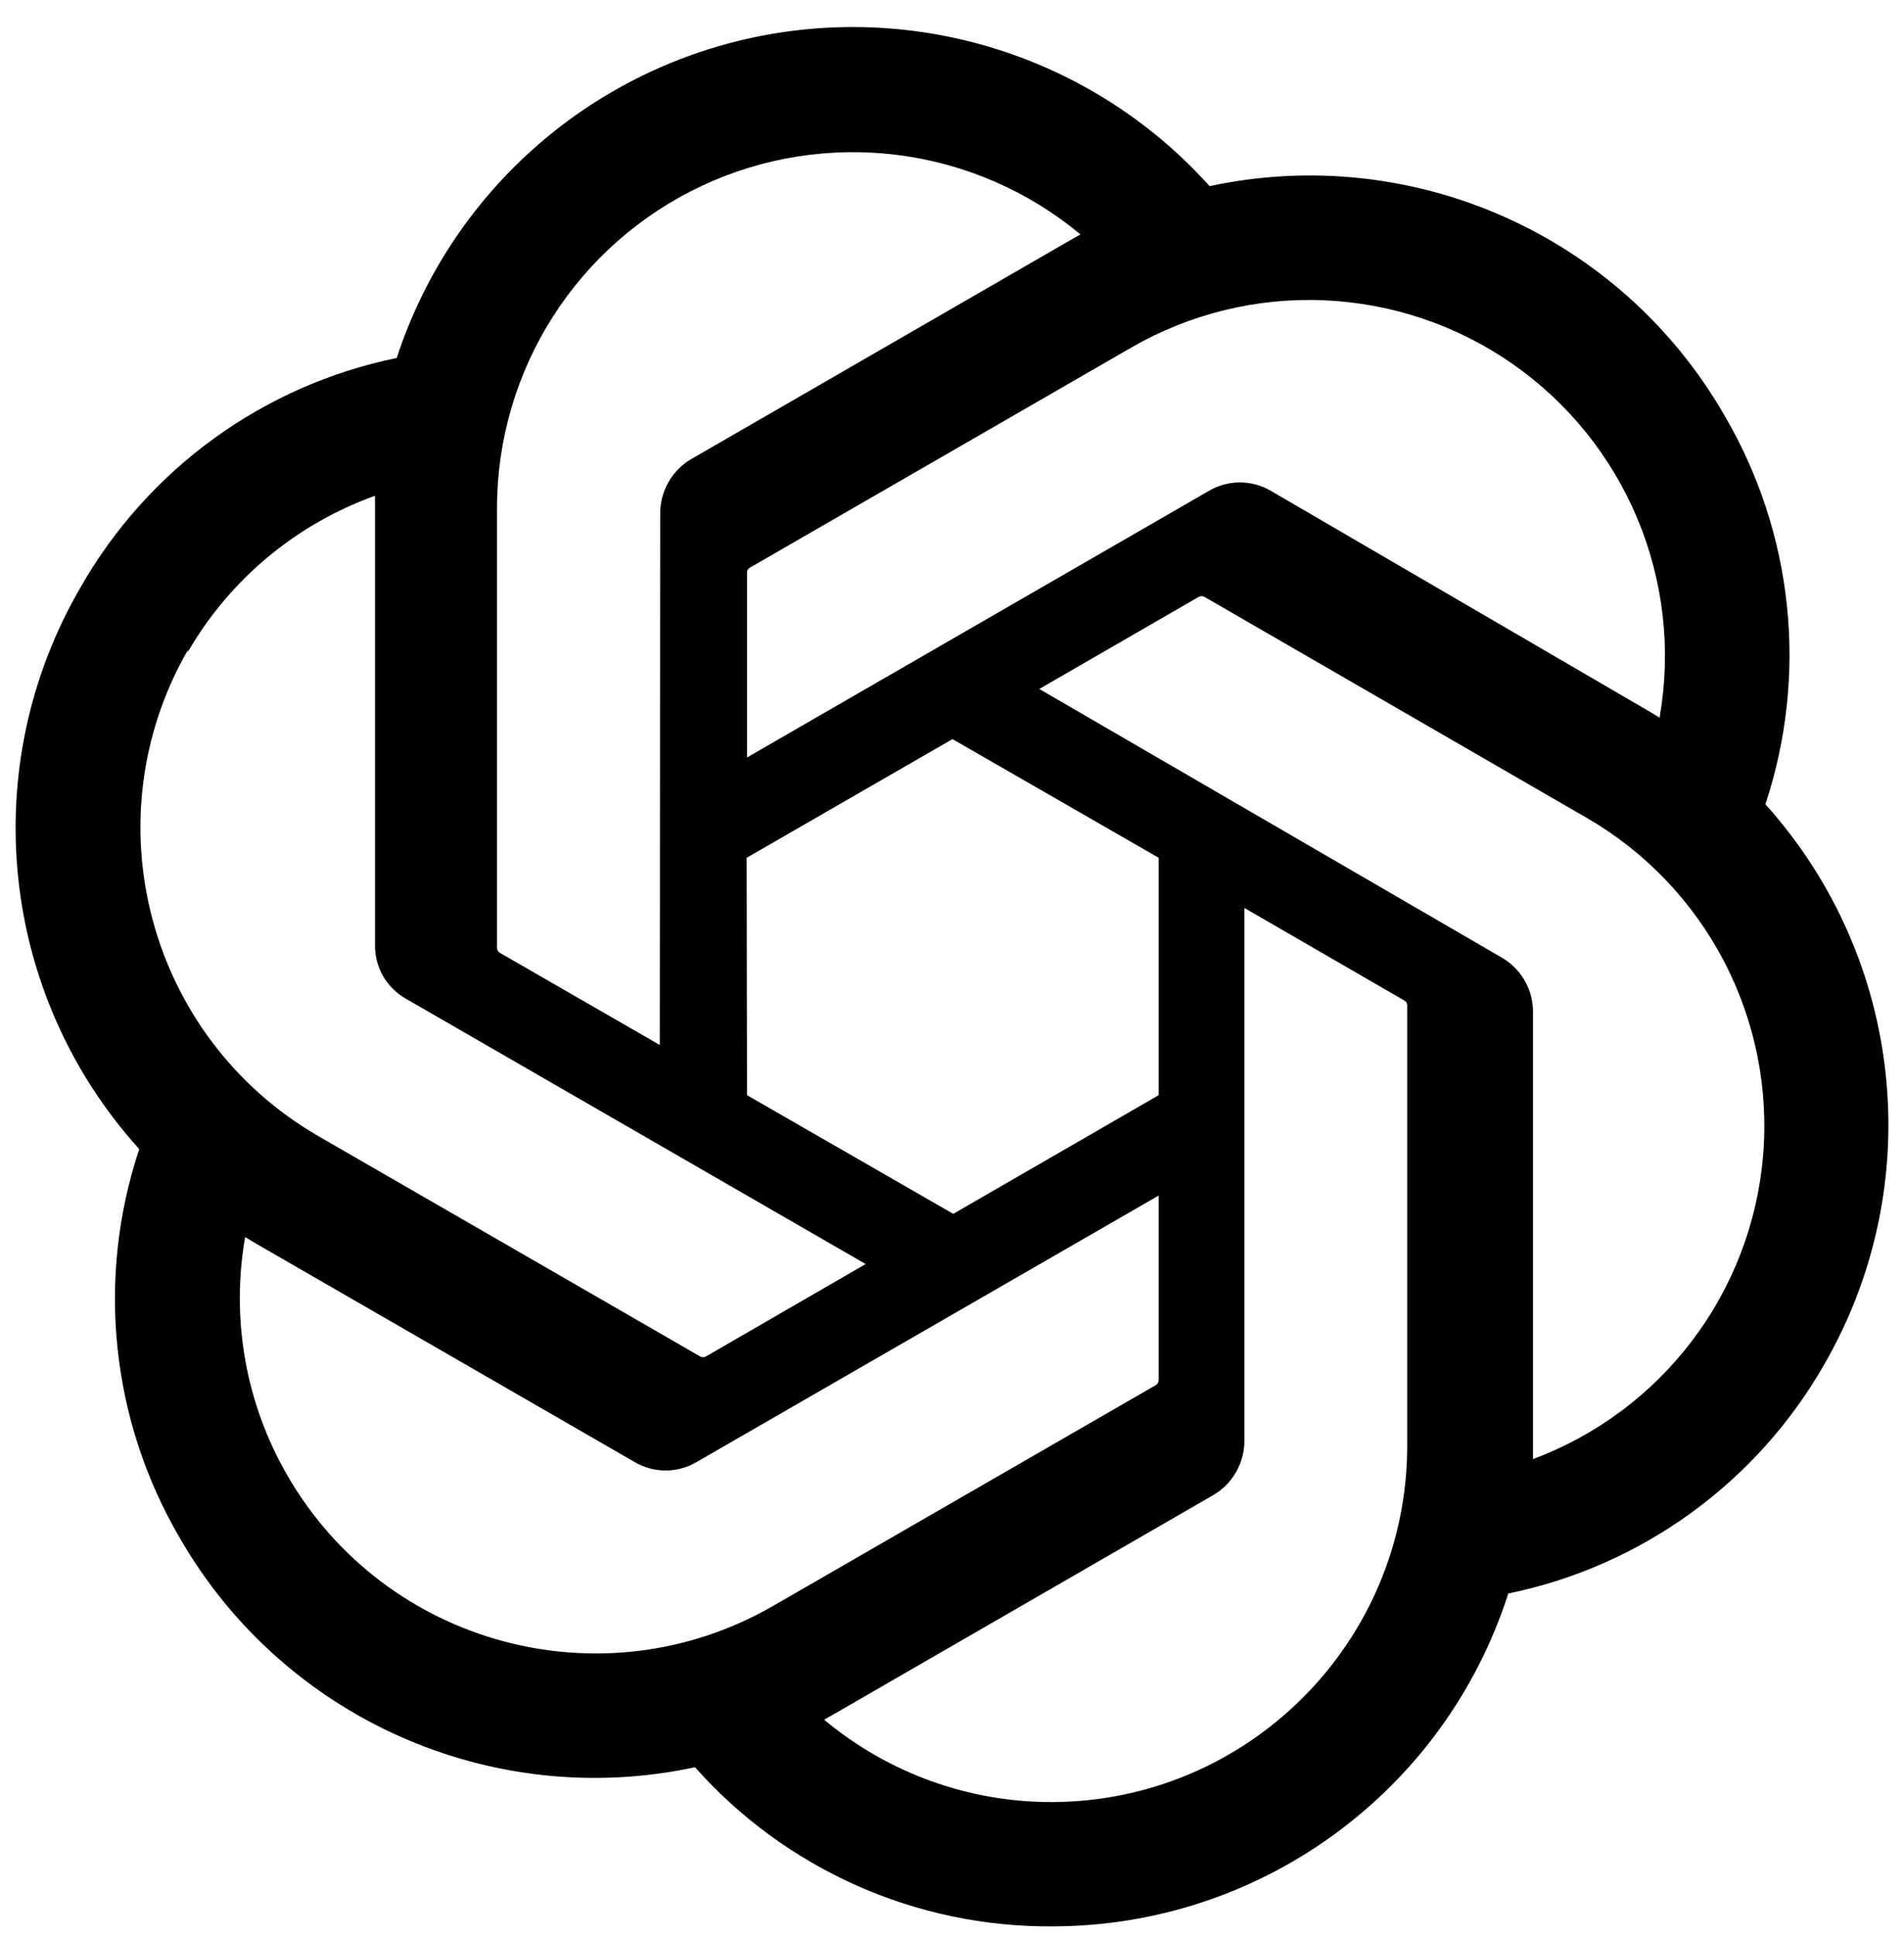 <svg width="61" height="62" viewBox="0 0 61 62" fill="none" xmlns="http://www.w3.org/2000/svg">
<path d="M56.559 25.757C57.239 23.709 57.474 21.539 57.249 19.393C57.023 17.247 56.343 15.173 55.252 13.311C51.934 7.536 45.266 4.565 38.753 5.961C36.95 3.955 34.651 2.459 32.086 1.623C29.522 0.787 26.783 0.64 24.144 1.198C21.505 1.756 19.059 2.998 17.052 4.8C15.045 6.602 13.548 8.9 12.71 11.464C10.595 11.898 8.598 12.777 6.85 14.045C5.103 15.313 3.647 16.938 2.578 18.814C-0.776 24.58 -0.014 31.853 4.461 36.8C3.778 38.847 3.541 41.016 3.764 43.163C3.987 45.309 4.666 47.383 5.756 49.246C9.078 55.023 15.75 57.993 22.267 56.596C23.699 58.209 25.459 59.498 27.43 60.377C29.4 61.256 31.536 61.704 33.693 61.692C40.368 61.698 46.282 57.389 48.322 51.032C50.436 50.598 52.433 49.718 54.18 48.45C55.927 47.183 57.384 45.557 58.453 43.682C61.767 37.927 61.002 30.693 56.559 25.757ZM33.693 57.711C31.029 57.715 28.448 56.781 26.403 55.073L26.763 54.869L38.873 47.879C39.174 47.702 39.425 47.45 39.599 47.147C39.774 46.844 39.866 46.502 39.868 46.152V29.078L44.988 32.039C45.039 32.066 45.075 32.114 45.084 32.172V46.32C45.071 52.605 39.979 57.698 33.693 57.711ZM9.209 47.255C7.873 44.948 7.393 42.243 7.854 39.617L8.214 39.833L20.336 46.824C20.636 47 20.977 47.093 21.325 47.093C21.673 47.093 22.014 47 22.314 46.824L37.122 38.287V44.198C37.121 44.228 37.113 44.258 37.098 44.285C37.084 44.312 37.063 44.336 37.038 44.354L24.772 51.428C19.322 54.568 12.358 52.701 9.209 47.255ZM6.019 20.877C7.365 18.554 9.489 16.783 12.015 15.877V30.265C12.01 30.613 12.099 30.955 12.272 31.257C12.445 31.558 12.695 31.808 12.998 31.98L27.734 40.481L22.614 43.442C22.586 43.457 22.555 43.465 22.524 43.465C22.493 43.465 22.462 43.457 22.434 43.442L10.192 36.38C4.752 33.227 2.886 26.268 6.019 20.817V20.877ZM48.082 30.649L33.297 22.064L38.406 19.114C38.433 19.099 38.464 19.092 38.495 19.092C38.527 19.092 38.558 19.099 38.586 19.114L50.828 26.188C52.7 27.268 54.225 28.859 55.227 30.773C56.229 32.688 56.666 34.849 56.486 37.002C56.306 39.156 55.518 41.214 54.212 42.936C52.907 44.658 51.138 45.973 49.113 46.728V32.339C49.102 31.992 49.002 31.654 48.821 31.358C48.64 31.061 48.385 30.817 48.082 30.649ZM53.178 22.987L52.818 22.771L40.719 15.721C40.418 15.544 40.074 15.45 39.724 15.45C39.374 15.45 39.031 15.544 38.729 15.721L23.933 24.258V18.347C23.93 18.317 23.935 18.287 23.947 18.259C23.96 18.232 23.98 18.208 24.005 18.191L36.247 11.129C38.123 10.048 40.268 9.523 42.432 9.617C44.595 9.711 46.687 10.418 48.463 11.657C50.239 12.896 51.625 14.615 52.46 16.613C53.295 18.611 53.544 20.805 53.177 22.939L53.178 22.987ZM21.139 33.466L16.019 30.517C15.994 30.501 15.972 30.48 15.955 30.456C15.939 30.431 15.928 30.402 15.923 30.373V16.261C15.926 14.095 16.545 11.976 17.708 10.15C18.871 8.324 20.53 6.867 22.491 5.949C24.451 5.031 26.633 4.69 28.78 4.966C30.927 5.242 32.952 6.123 34.616 7.507L34.257 7.711L22.146 14.702C21.845 14.878 21.595 15.13 21.42 15.433C21.246 15.736 21.153 16.079 21.151 16.428L21.139 33.466ZM23.921 27.471L30.516 23.67L37.122 27.471V35.073L30.54 38.874L23.933 35.073L23.921 27.471Z" fill="black"/>
</svg>
